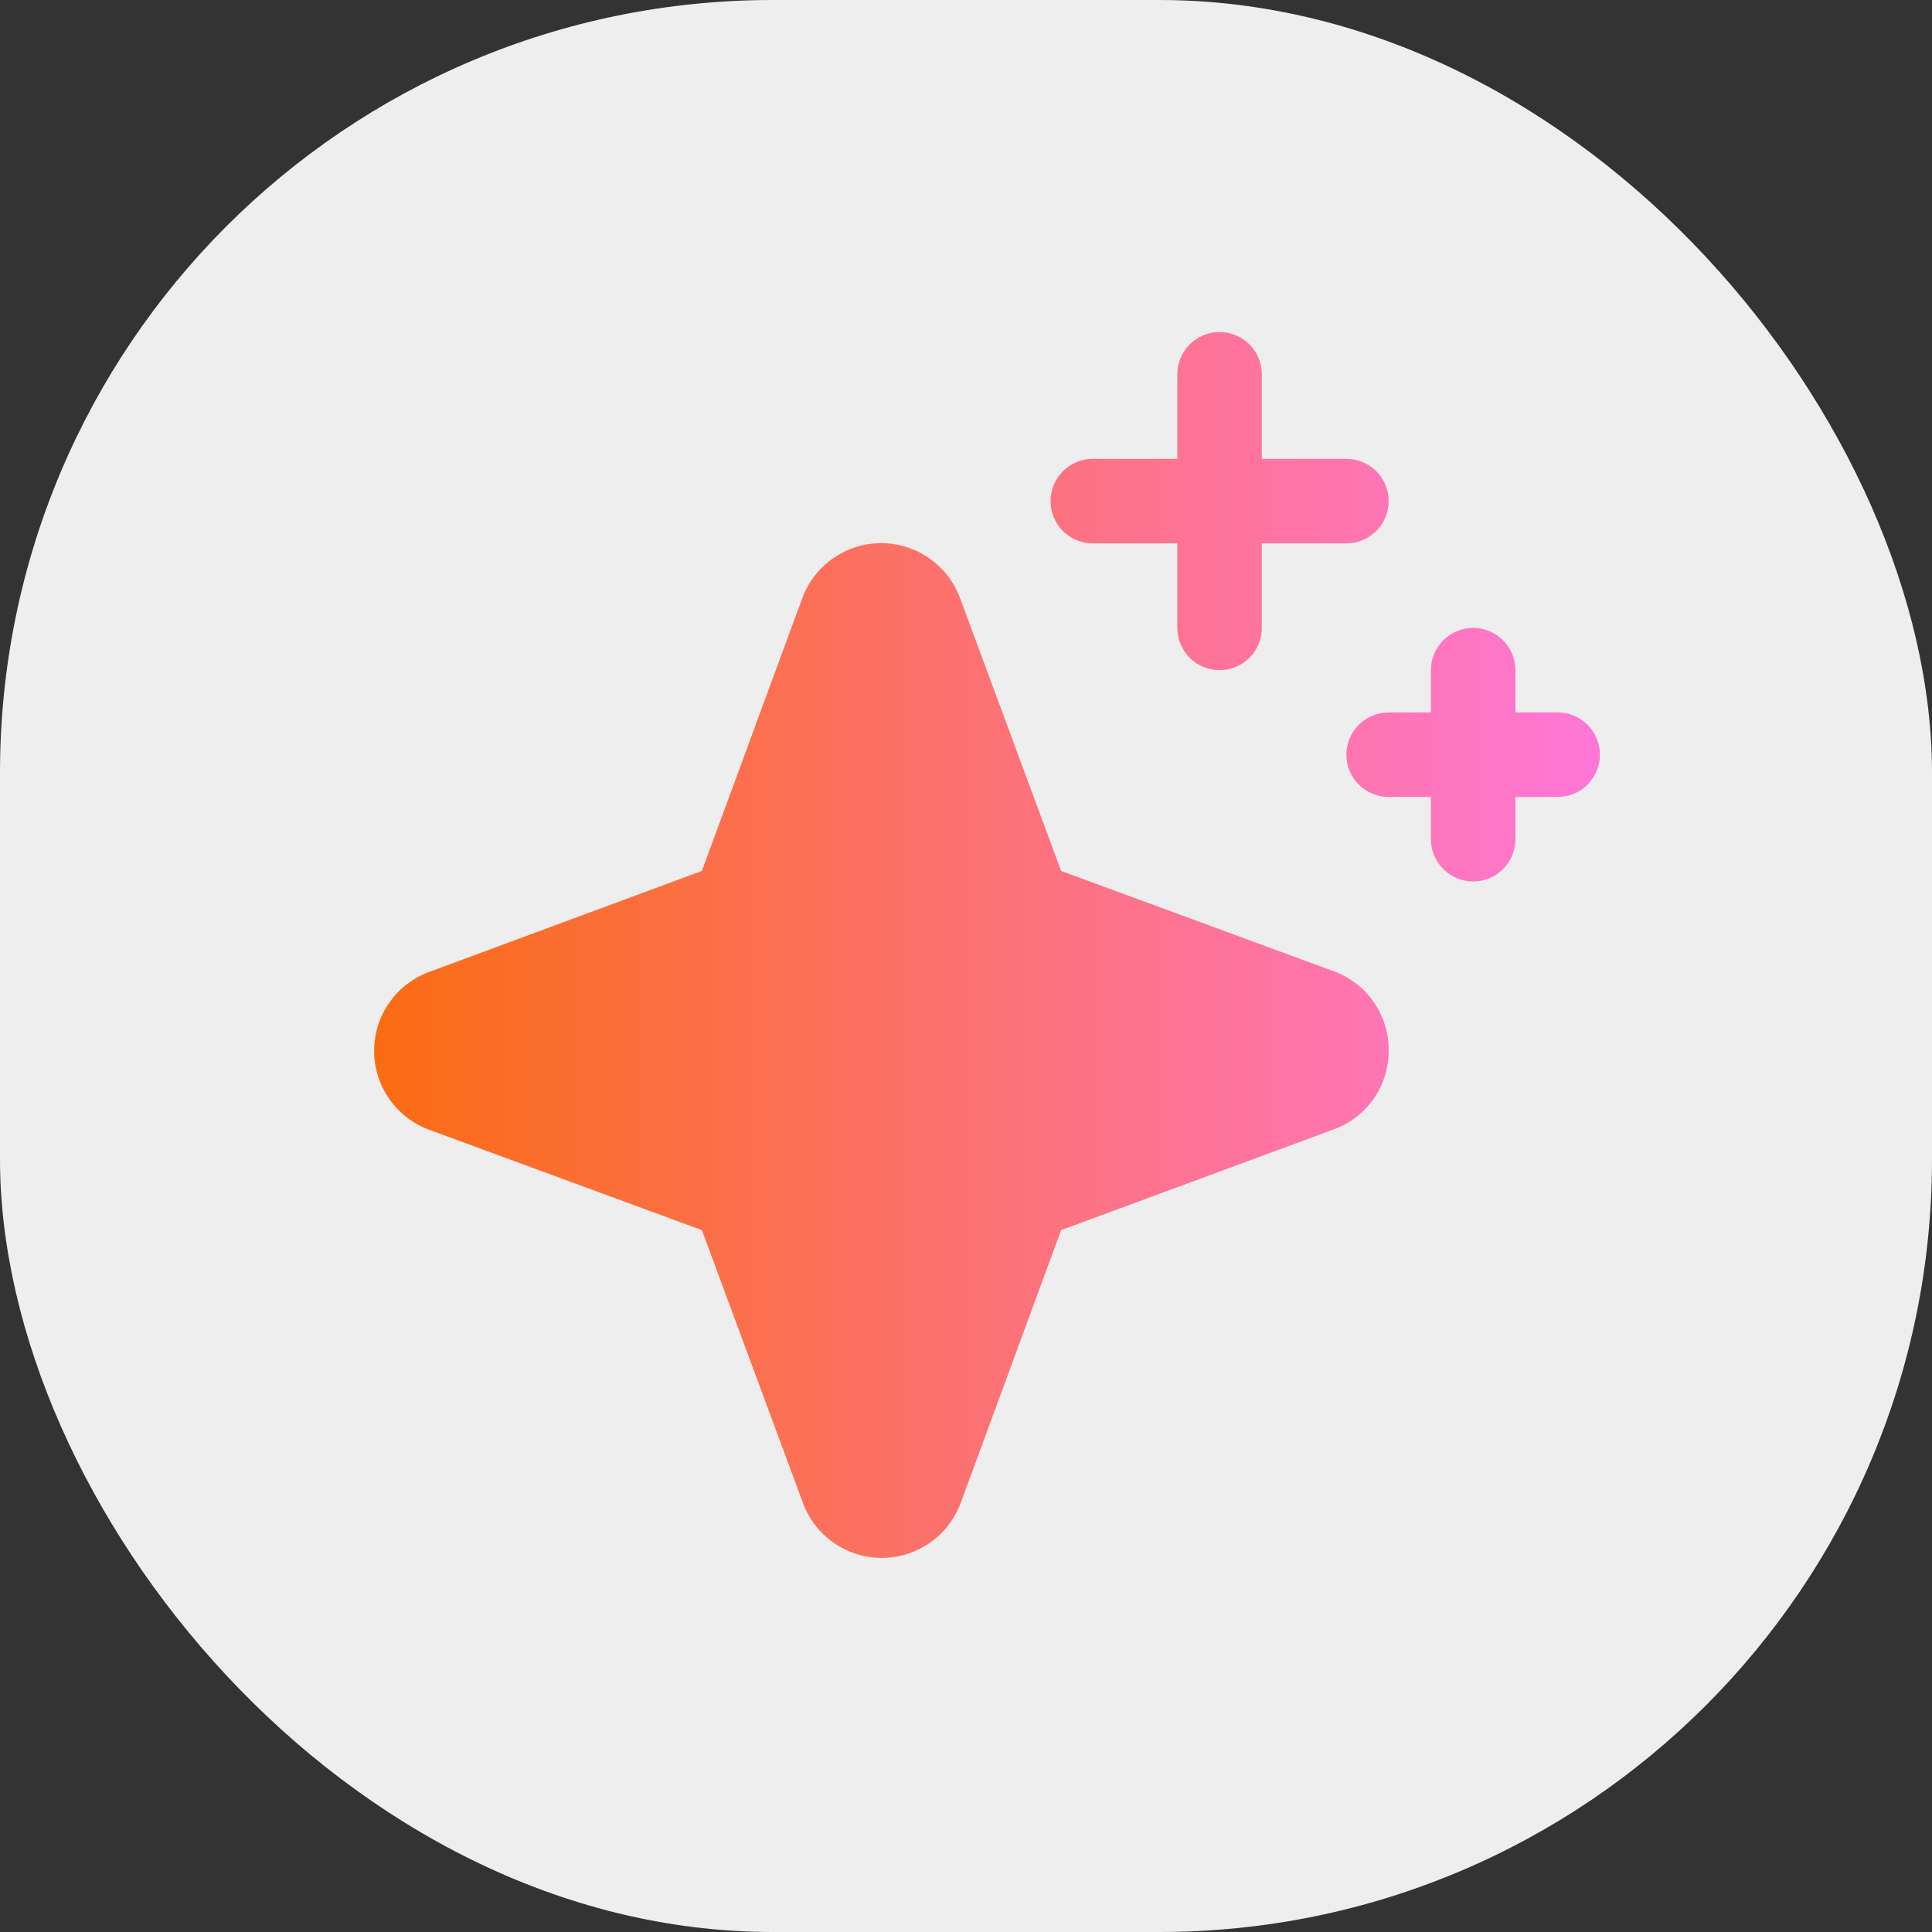 <svg width="60" height="60" viewBox="0 0 60 60" fill="none" xmlns="http://www.w3.org/2000/svg">
<rect x="0" y="0" width="60" height="60" fill="#333333" stroke="none"/>
<rect width="60" height="60" rx="24" fill="#EEEEEE"/>
<path d="M43.126 32.625C43.129 33.16 42.967 33.683 42.66 34.122C42.354 34.561 41.92 34.894 41.416 35.076L32.954 38.203L29.837 46.672C29.652 47.173 29.318 47.606 28.88 47.912C28.442 48.218 27.92 48.382 27.386 48.382C26.851 48.382 26.33 48.218 25.891 47.912C25.453 47.606 25.119 47.173 24.935 46.672L21.798 38.203L13.329 35.086C12.827 34.901 12.395 34.567 12.089 34.129C11.783 33.691 11.619 33.169 11.619 32.635C11.619 32.1 11.783 31.579 12.089 31.141C12.395 30.702 12.827 30.368 13.329 30.184L21.798 27.047L24.915 18.578C25.099 18.076 25.433 17.644 25.872 17.338C26.31 17.032 26.832 16.868 27.366 16.868C27.9 16.868 28.422 17.032 28.86 17.338C29.299 17.644 29.633 18.076 29.817 18.578L32.954 27.047L41.423 30.164C41.926 30.348 42.361 30.683 42.666 31.123C42.971 31.564 43.132 32.089 43.126 32.625ZM33.938 16.875H36.563V19.5C36.563 19.848 36.702 20.182 36.948 20.428C37.194 20.674 37.528 20.812 37.876 20.812C38.224 20.812 38.558 20.674 38.804 20.428C39.05 20.182 39.188 19.848 39.188 19.5V16.875H41.813C42.161 16.875 42.495 16.737 42.741 16.491C42.987 16.244 43.126 15.911 43.126 15.562C43.126 15.214 42.987 14.881 42.741 14.634C42.495 14.388 42.161 14.25 41.813 14.25H39.188V11.625C39.188 11.277 39.05 10.943 38.804 10.697C38.558 10.451 38.224 10.312 37.876 10.312C37.528 10.312 37.194 10.451 36.948 10.697C36.702 10.943 36.563 11.277 36.563 11.625V14.25H33.938C33.59 14.25 33.256 14.388 33.01 14.634C32.764 14.881 32.626 15.214 32.626 15.562C32.626 15.911 32.764 16.244 33.01 16.491C33.256 16.737 33.59 16.875 33.938 16.875ZM48.376 22.125H47.063V20.812C47.063 20.464 46.925 20.131 46.679 19.884C46.433 19.638 46.099 19.5 45.751 19.5C45.403 19.5 45.069 19.638 44.823 19.884C44.577 20.131 44.438 20.464 44.438 20.812V22.125H43.126C42.778 22.125 42.444 22.263 42.198 22.509C41.952 22.756 41.813 23.089 41.813 23.438C41.813 23.786 41.952 24.119 42.198 24.366C42.444 24.612 42.778 24.75 43.126 24.75H44.438V26.062C44.438 26.411 44.577 26.744 44.823 26.991C45.069 27.237 45.403 27.375 45.751 27.375C46.099 27.375 46.433 27.237 46.679 26.991C46.925 26.744 47.063 26.411 47.063 26.062V24.75H48.376C48.724 24.75 49.058 24.612 49.304 24.366C49.55 24.119 49.688 23.786 49.688 23.438C49.688 23.089 49.55 22.756 49.304 22.509C49.058 22.263 48.724 22.125 48.376 22.125Z" fill="url(#paint0_linear_367_4715)"/>
<defs>
<linearGradient id="paint0_linear_367_4715" x1="49.688" y1="29.347" x2="11.619" y2="29.347" gradientUnits="userSpaceOnUse">
<stop stop-color="#FF77D7"/>
<stop offset="1" stop-color="#FA6C12"/>
</linearGradient>
</defs>
</svg>
